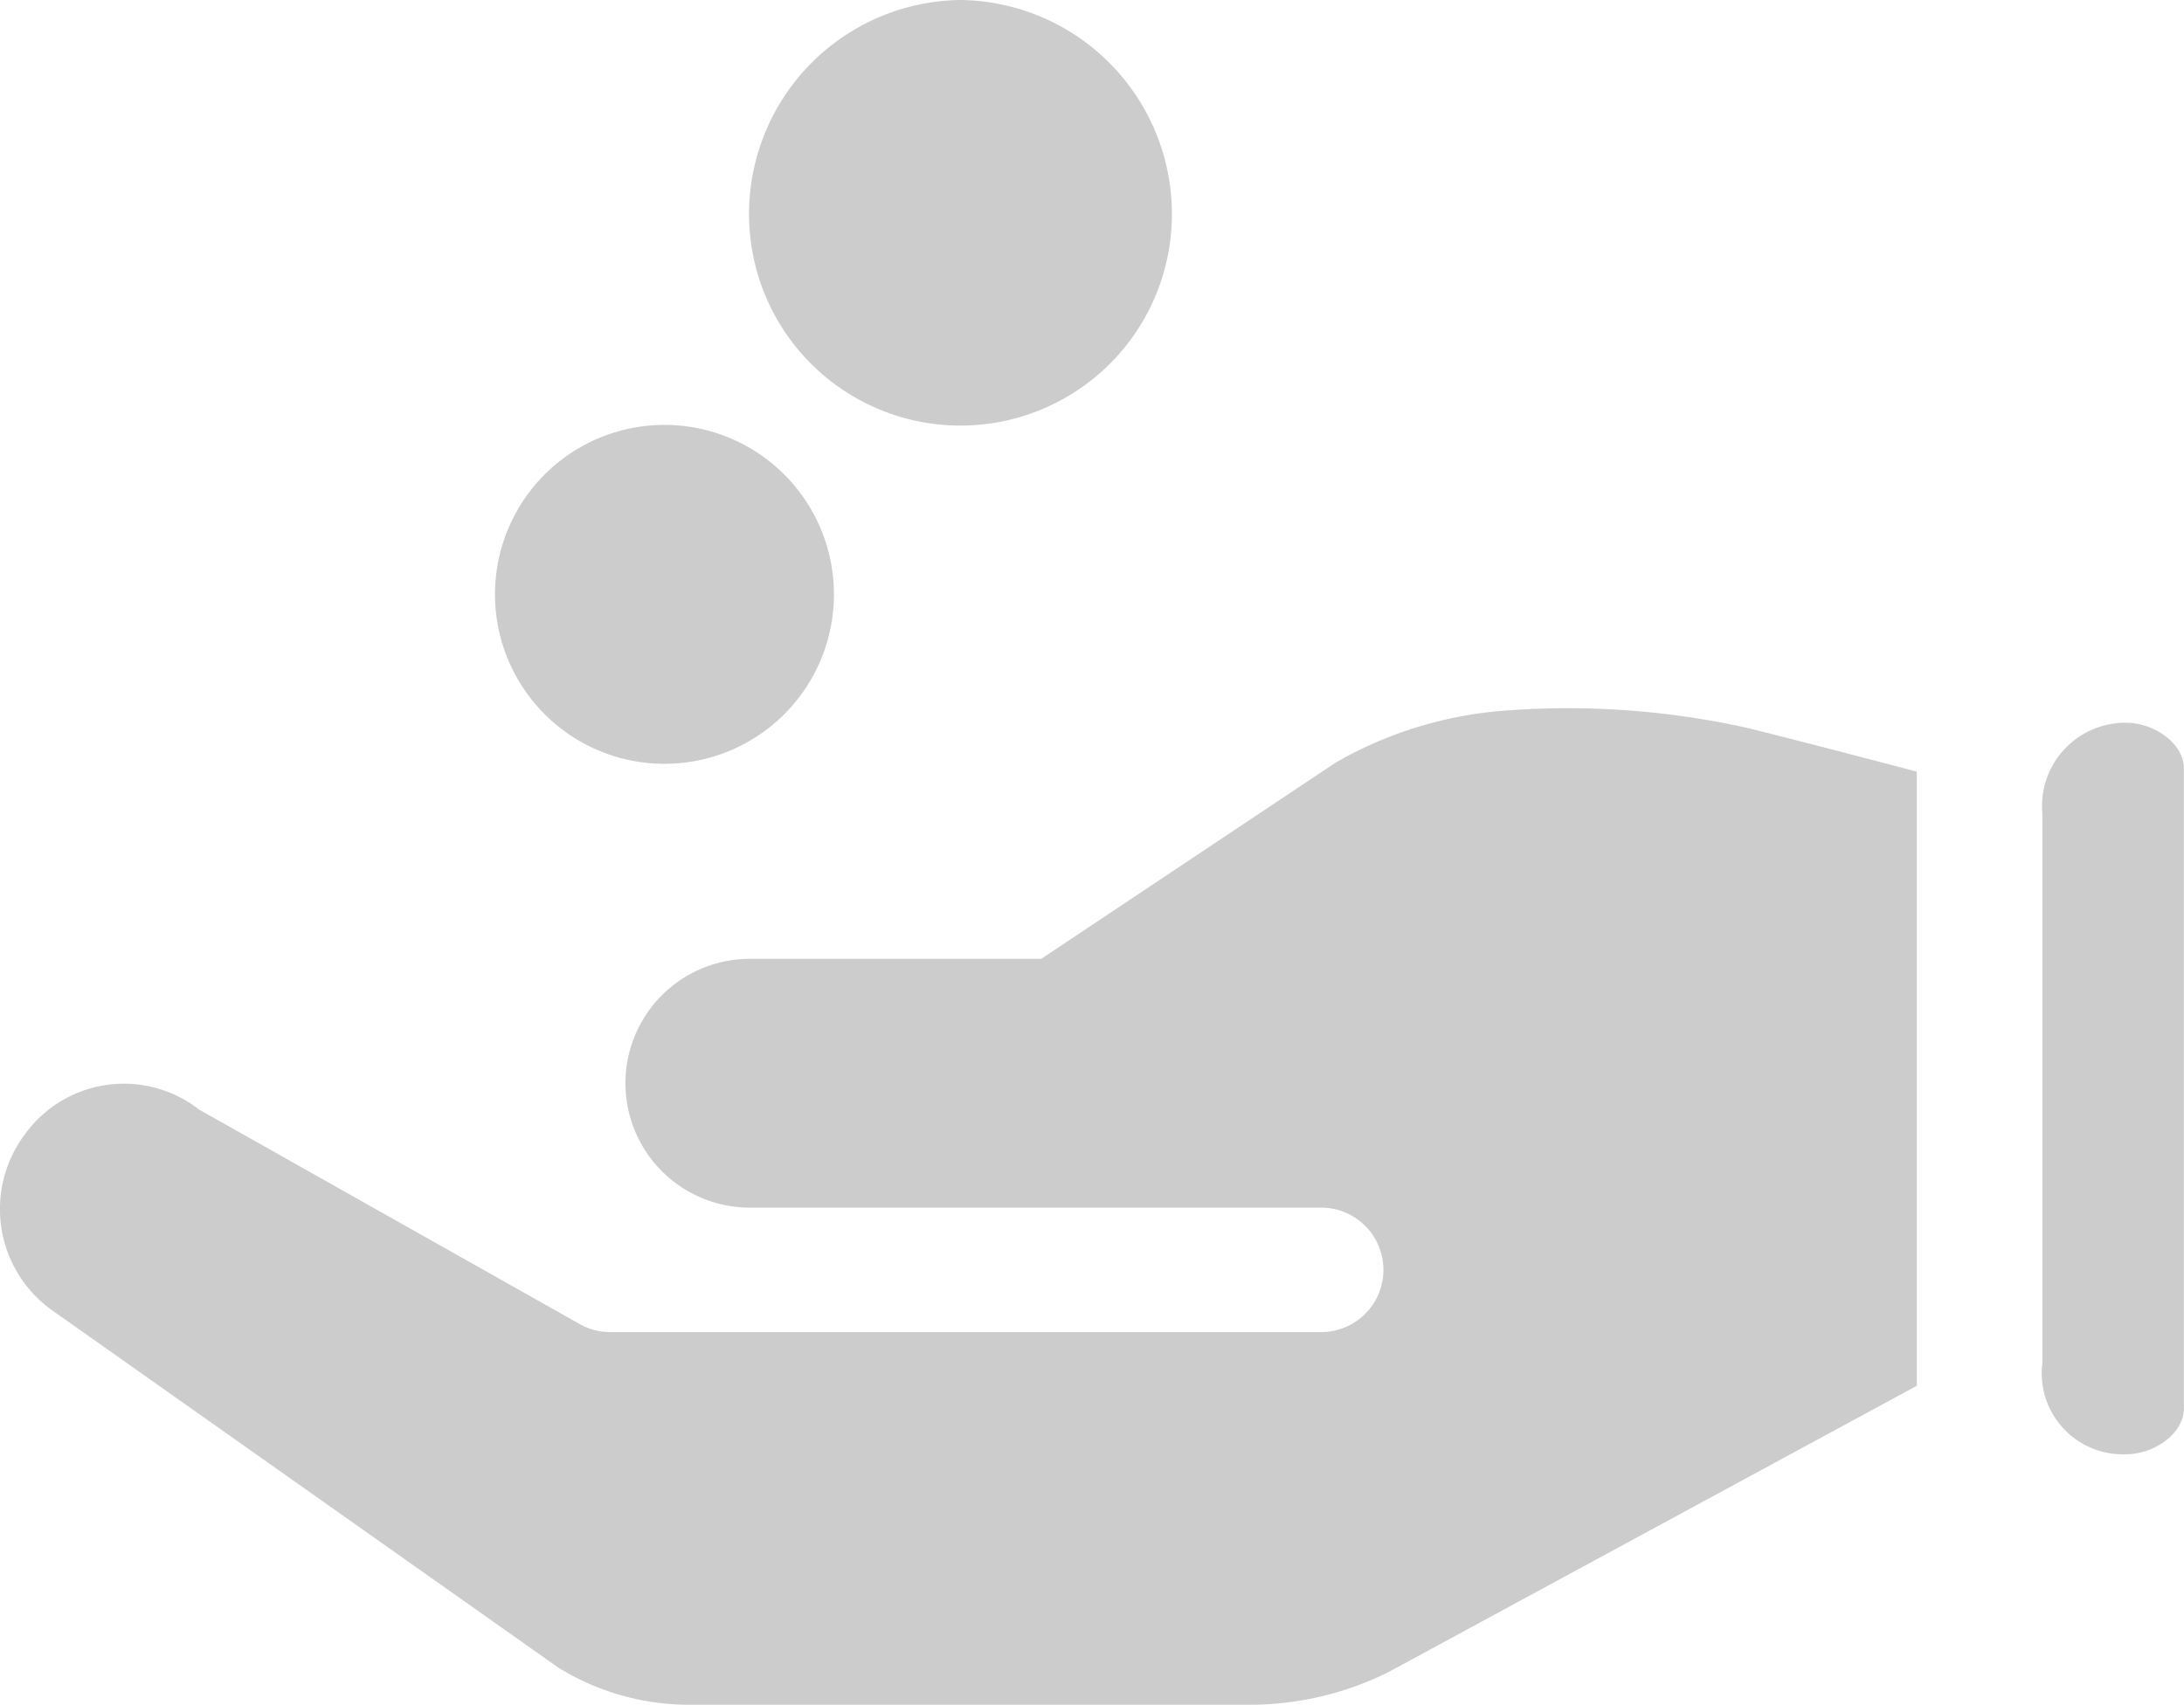 <svg id="Grupo_1970" data-name="Grupo 1970" xmlns="http://www.w3.org/2000/svg" width="42.269" height="33" viewBox="0 0 42.269 33">
  <path id="Path_1654" data-name="Path 1654" d="M263.664,182.79a4.144,4.144,0,0,1,4.092,4.146,4.092,4.092,0,0,1-8.184,0A4.143,4.143,0,0,1,263.664,182.79Z" transform="translate(-245.075 -182.79)" fill="#ccc"/>
  <path id="Path_1655" data-name="Path 1655" d="M258.668,196.35a3.28,3.28,0,1,1,3.279-3.279A3.28,3.28,0,0,1,258.668,196.35Z" transform="translate(-245.807 -181.565)" fill="#ccc"/>
  <path id="Path_1657" data-name="Path 1657" d="M279.743,197.576c1.1.271,3.273.845,3.273.845v11.887l-10.224,5.542a6.04,6.04,0,0,1-2.686.633H259.248a4.815,4.815,0,0,1-2.528-.722l-9.84-6.947a2.409,2.409,0,0,1-.481-3.372,2.364,2.364,0,0,1,3.3-.534l.071.053,7.4,4.171a1.2,1.2,0,0,0,.558.137h13.76a1.2,1.2,0,1,0,0-2.409H260.431a2.408,2.408,0,1,1,0-4.816h5.639l5.7-3.8a7.732,7.732,0,0,1,3.333-1.009A15.984,15.984,0,0,1,279.743,197.576Z" transform="translate(-245.918 -183.484)" fill="#ccc"/>
  <path id="Path_1656" data-name="Path 1656" d="M278.5,211.577a1.569,1.569,0,0,1-1.616-1.773V199.189a1.613,1.613,0,0,1,1.616-1.772c.547,0,1.122.4,1.122.885v12.383C279.626,211.174,279.049,211.577,278.5,211.577Z" transform="translate(-237.355 -183.427)" fill="#ccc"/>
</svg>
